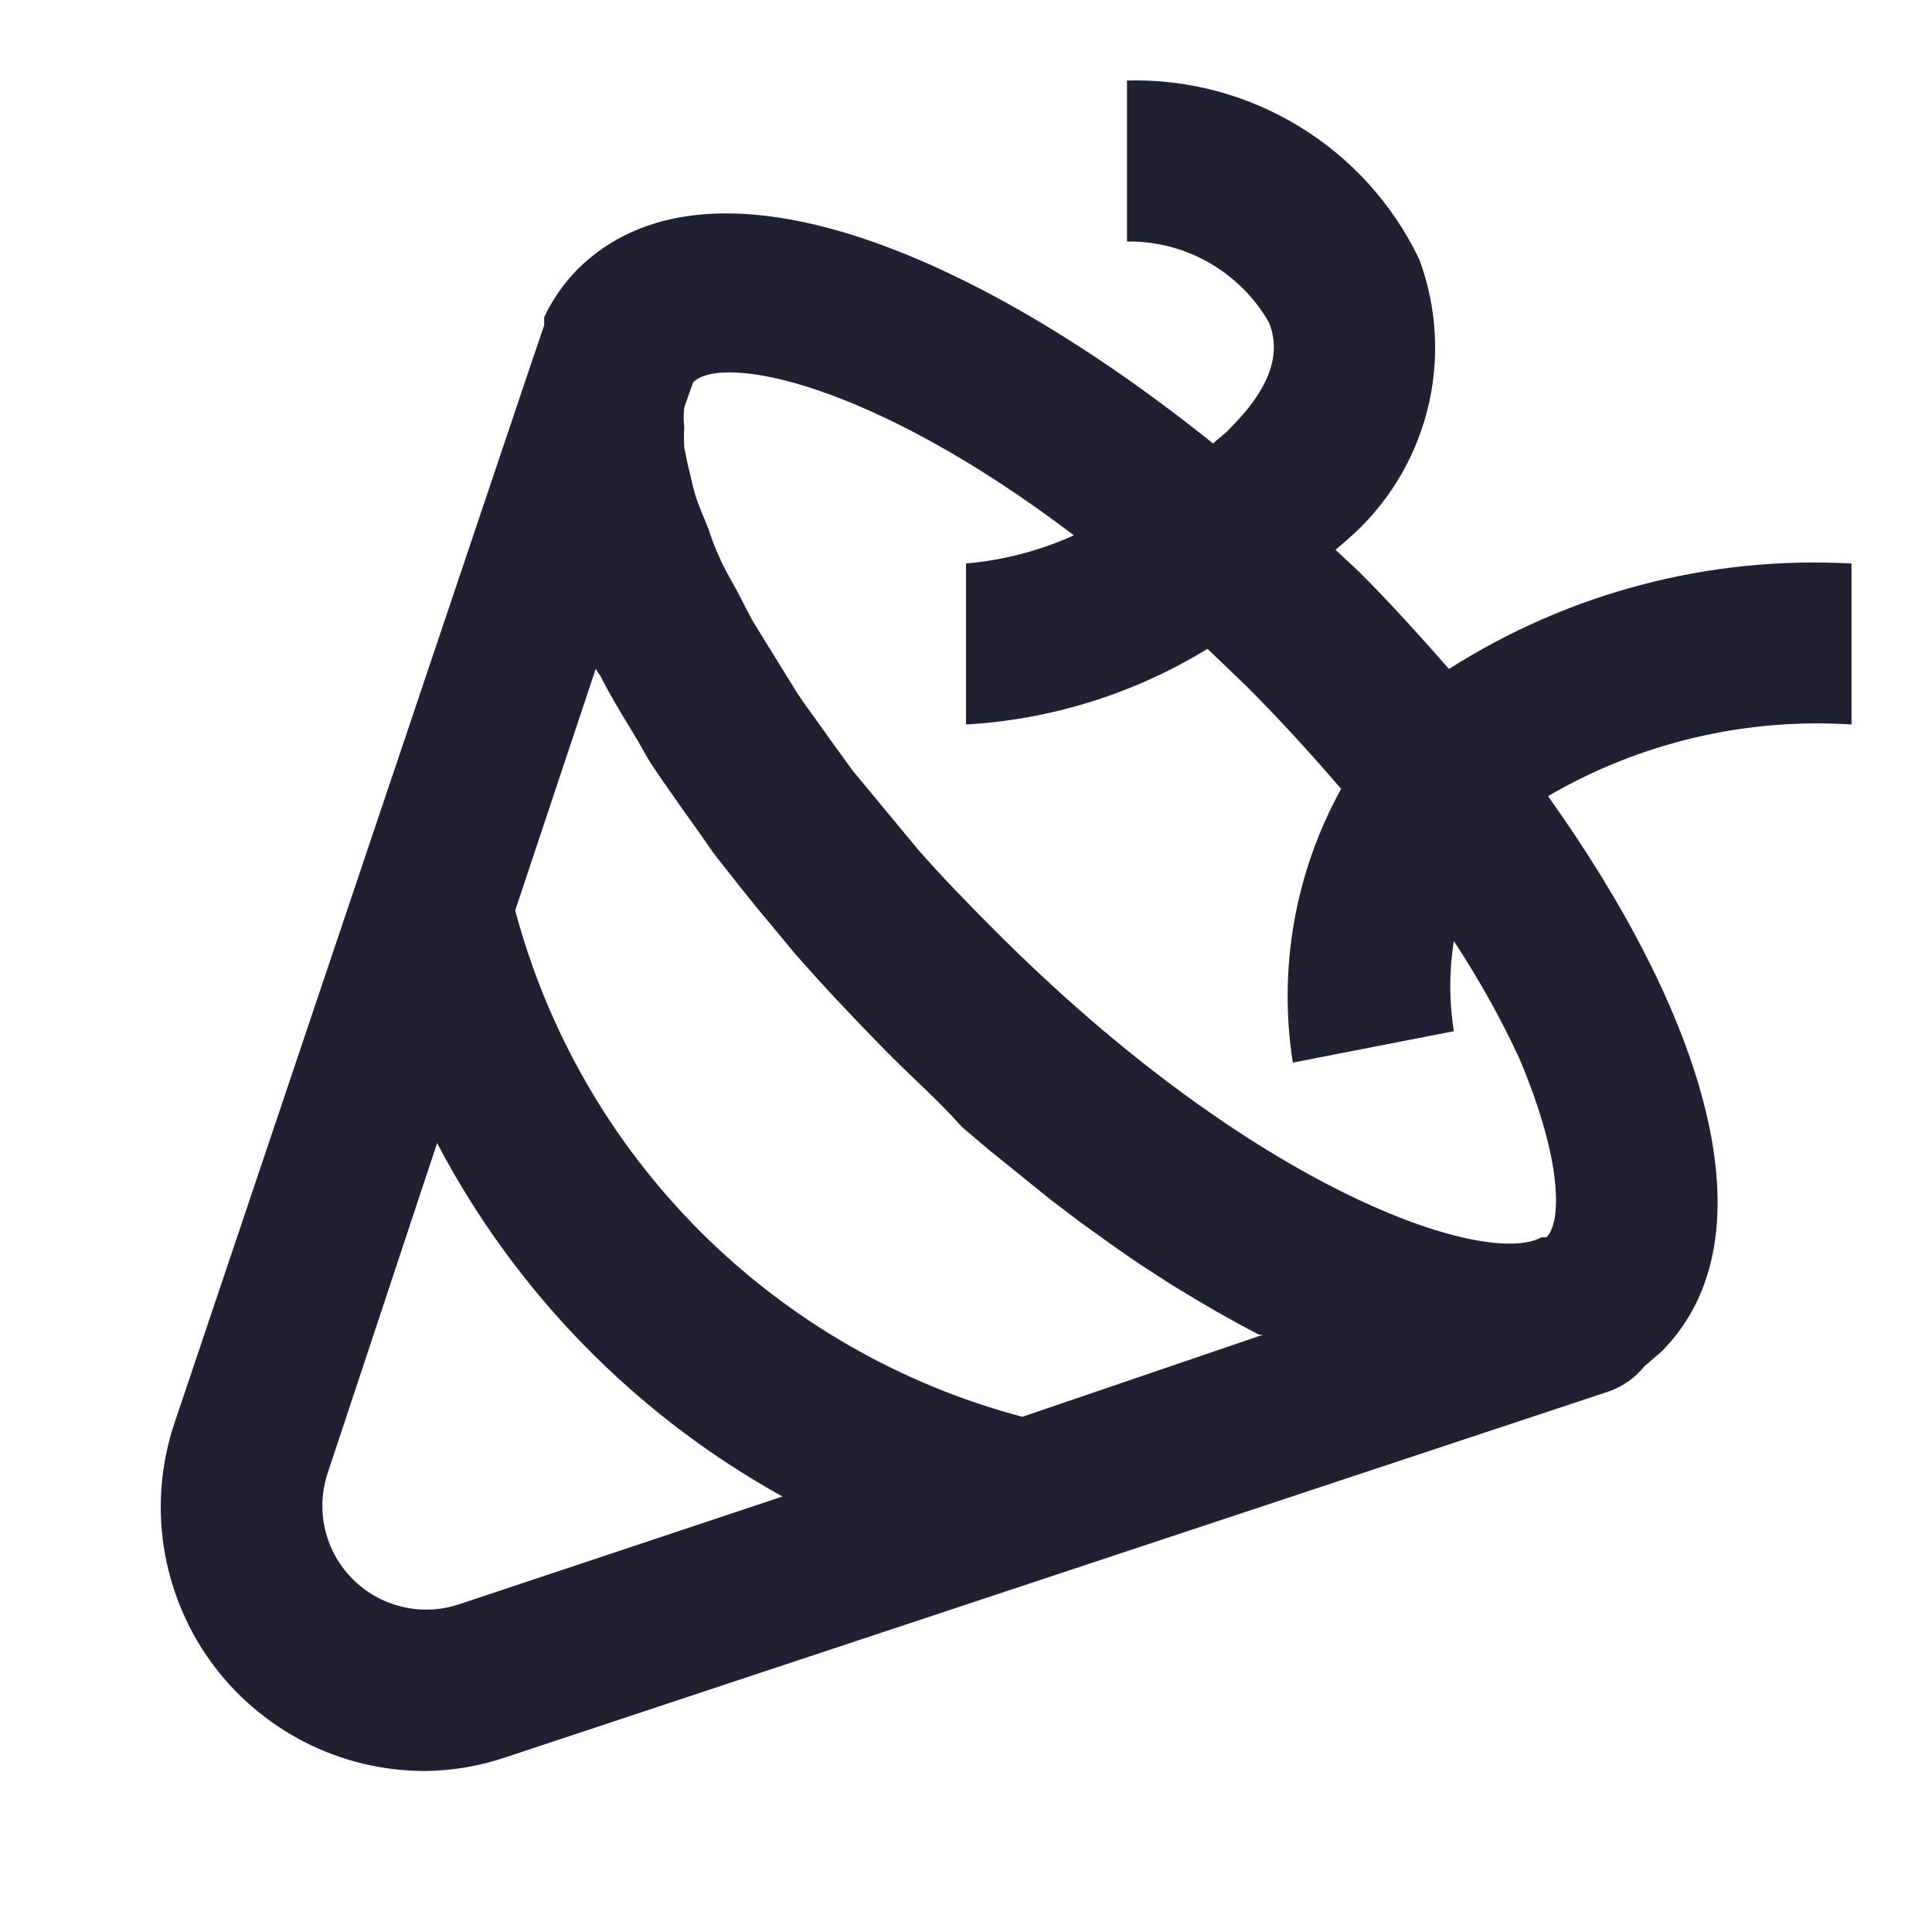 <svg width="24" height="24" viewBox="0 0 24 24" fill="none" xmlns="http://www.w3.org/2000/svg">
<path d="M18 8.31C17.64 7.9 17.27 7.49 16.88 7.1L16.59 6.83L16.73 6.71C17.219 6.29 17.567 5.731 17.728 5.106C17.889 4.482 17.855 3.824 17.63 3.22C17.304 2.539 16.788 1.967 16.143 1.573C15.499 1.179 14.755 0.98 14 1V3C14.356 2.995 14.707 3.085 15.016 3.261C15.325 3.437 15.582 3.692 15.76 4C15.93 4.4 15.76 4.84 15.29 5.31C15.22 5.39 15.14 5.44 15.07 5.51C12.07 3.1 8.78 1.74 7.17 3.35C7.001 3.522 6.863 3.722 6.76 3.94V4.04L6.58 4.57L2.17 17.67C2.003 18.164 1.956 18.69 2.033 19.205C2.111 19.721 2.309 20.21 2.613 20.634C2.917 21.057 3.318 21.401 3.781 21.639C4.245 21.877 4.759 22 5.28 22C5.62 21.997 5.958 21.939 6.28 21.83L20 17.28C20.169 17.217 20.317 17.11 20.43 16.97L20.64 16.79C22.07 15.35 21.15 12.58 19.23 9.89C20.37 9.225 21.683 8.915 23 9V7C21.237 6.903 19.489 7.361 18 8.31ZM5.7 19.93C5.473 20.005 5.23 20.016 4.997 19.96C4.764 19.905 4.552 19.787 4.382 19.617C4.213 19.448 4.095 19.236 4.039 19.003C3.984 18.77 3.995 18.527 4.07 18.3L5.43 14.2C6.401 16.051 7.892 17.577 9.72 18.59L5.7 19.93ZM12.7 17.6C11.189 17.2 9.81 16.407 8.704 15.303C7.597 14.198 6.803 12.821 6.4 11.31L7.4 8.31L7.46 8.4C7.57 8.62 7.71 8.85 7.85 9.08C7.99 9.31 8.01 9.37 8.11 9.52C8.21 9.67 8.44 10 8.62 10.25C8.8 10.5 8.81 10.53 8.92 10.67C9.03 10.81 9.35 11.22 9.58 11.49L9.87 11.84C10.21 12.23 10.57 12.61 10.95 13C11.33 13.39 11.63 13.64 11.95 14L12.28 14.28L13.06 14.91L13.43 15.19C13.71 15.39 13.98 15.59 14.26 15.77L14.57 15.97C14.93 16.19 15.29 16.4 15.64 16.58H15.69L12.7 17.6ZM19.21 15.37H19.15C18.46 15.75 15.59 14.8 12.36 11.56C12.02 11.22 11.7 10.89 11.41 10.56L10.59 9.57L10.3 9.17C10.17 8.98 10.03 8.8 9.91 8.62L9.65 8.2L9.36 7.73C9.28 7.59 9.22 7.46 9.15 7.33C9.08 7.2 9 7.07 8.94 6.93C8.886 6.813 8.84 6.693 8.8 6.57C8.75 6.44 8.69 6.31 8.65 6.19C8.61 6.07 8.6 6 8.57 5.88C8.54 5.76 8.52 5.66 8.5 5.56C8.495 5.473 8.495 5.387 8.5 5.3C8.49 5.22 8.49 5.14 8.5 5.06L8.61 4.75C8.97 4.39 10.84 4.75 13.34 6.65C12.916 6.841 12.463 6.96 12 7V9C13.062 8.939 14.093 8.616 15 8.06L15.48 8.52C15.9 8.94 16.29 9.37 16.66 9.8C16.088 10.835 15.876 12.031 16.06 13.2L18.06 12.81C18.001 12.439 18.001 12.061 18.06 11.69C18.365 12.153 18.636 12.637 18.87 13.14C19.43 14.46 19.39 15.2 19.21 15.37Z" fill="#202032"/>
</svg>
